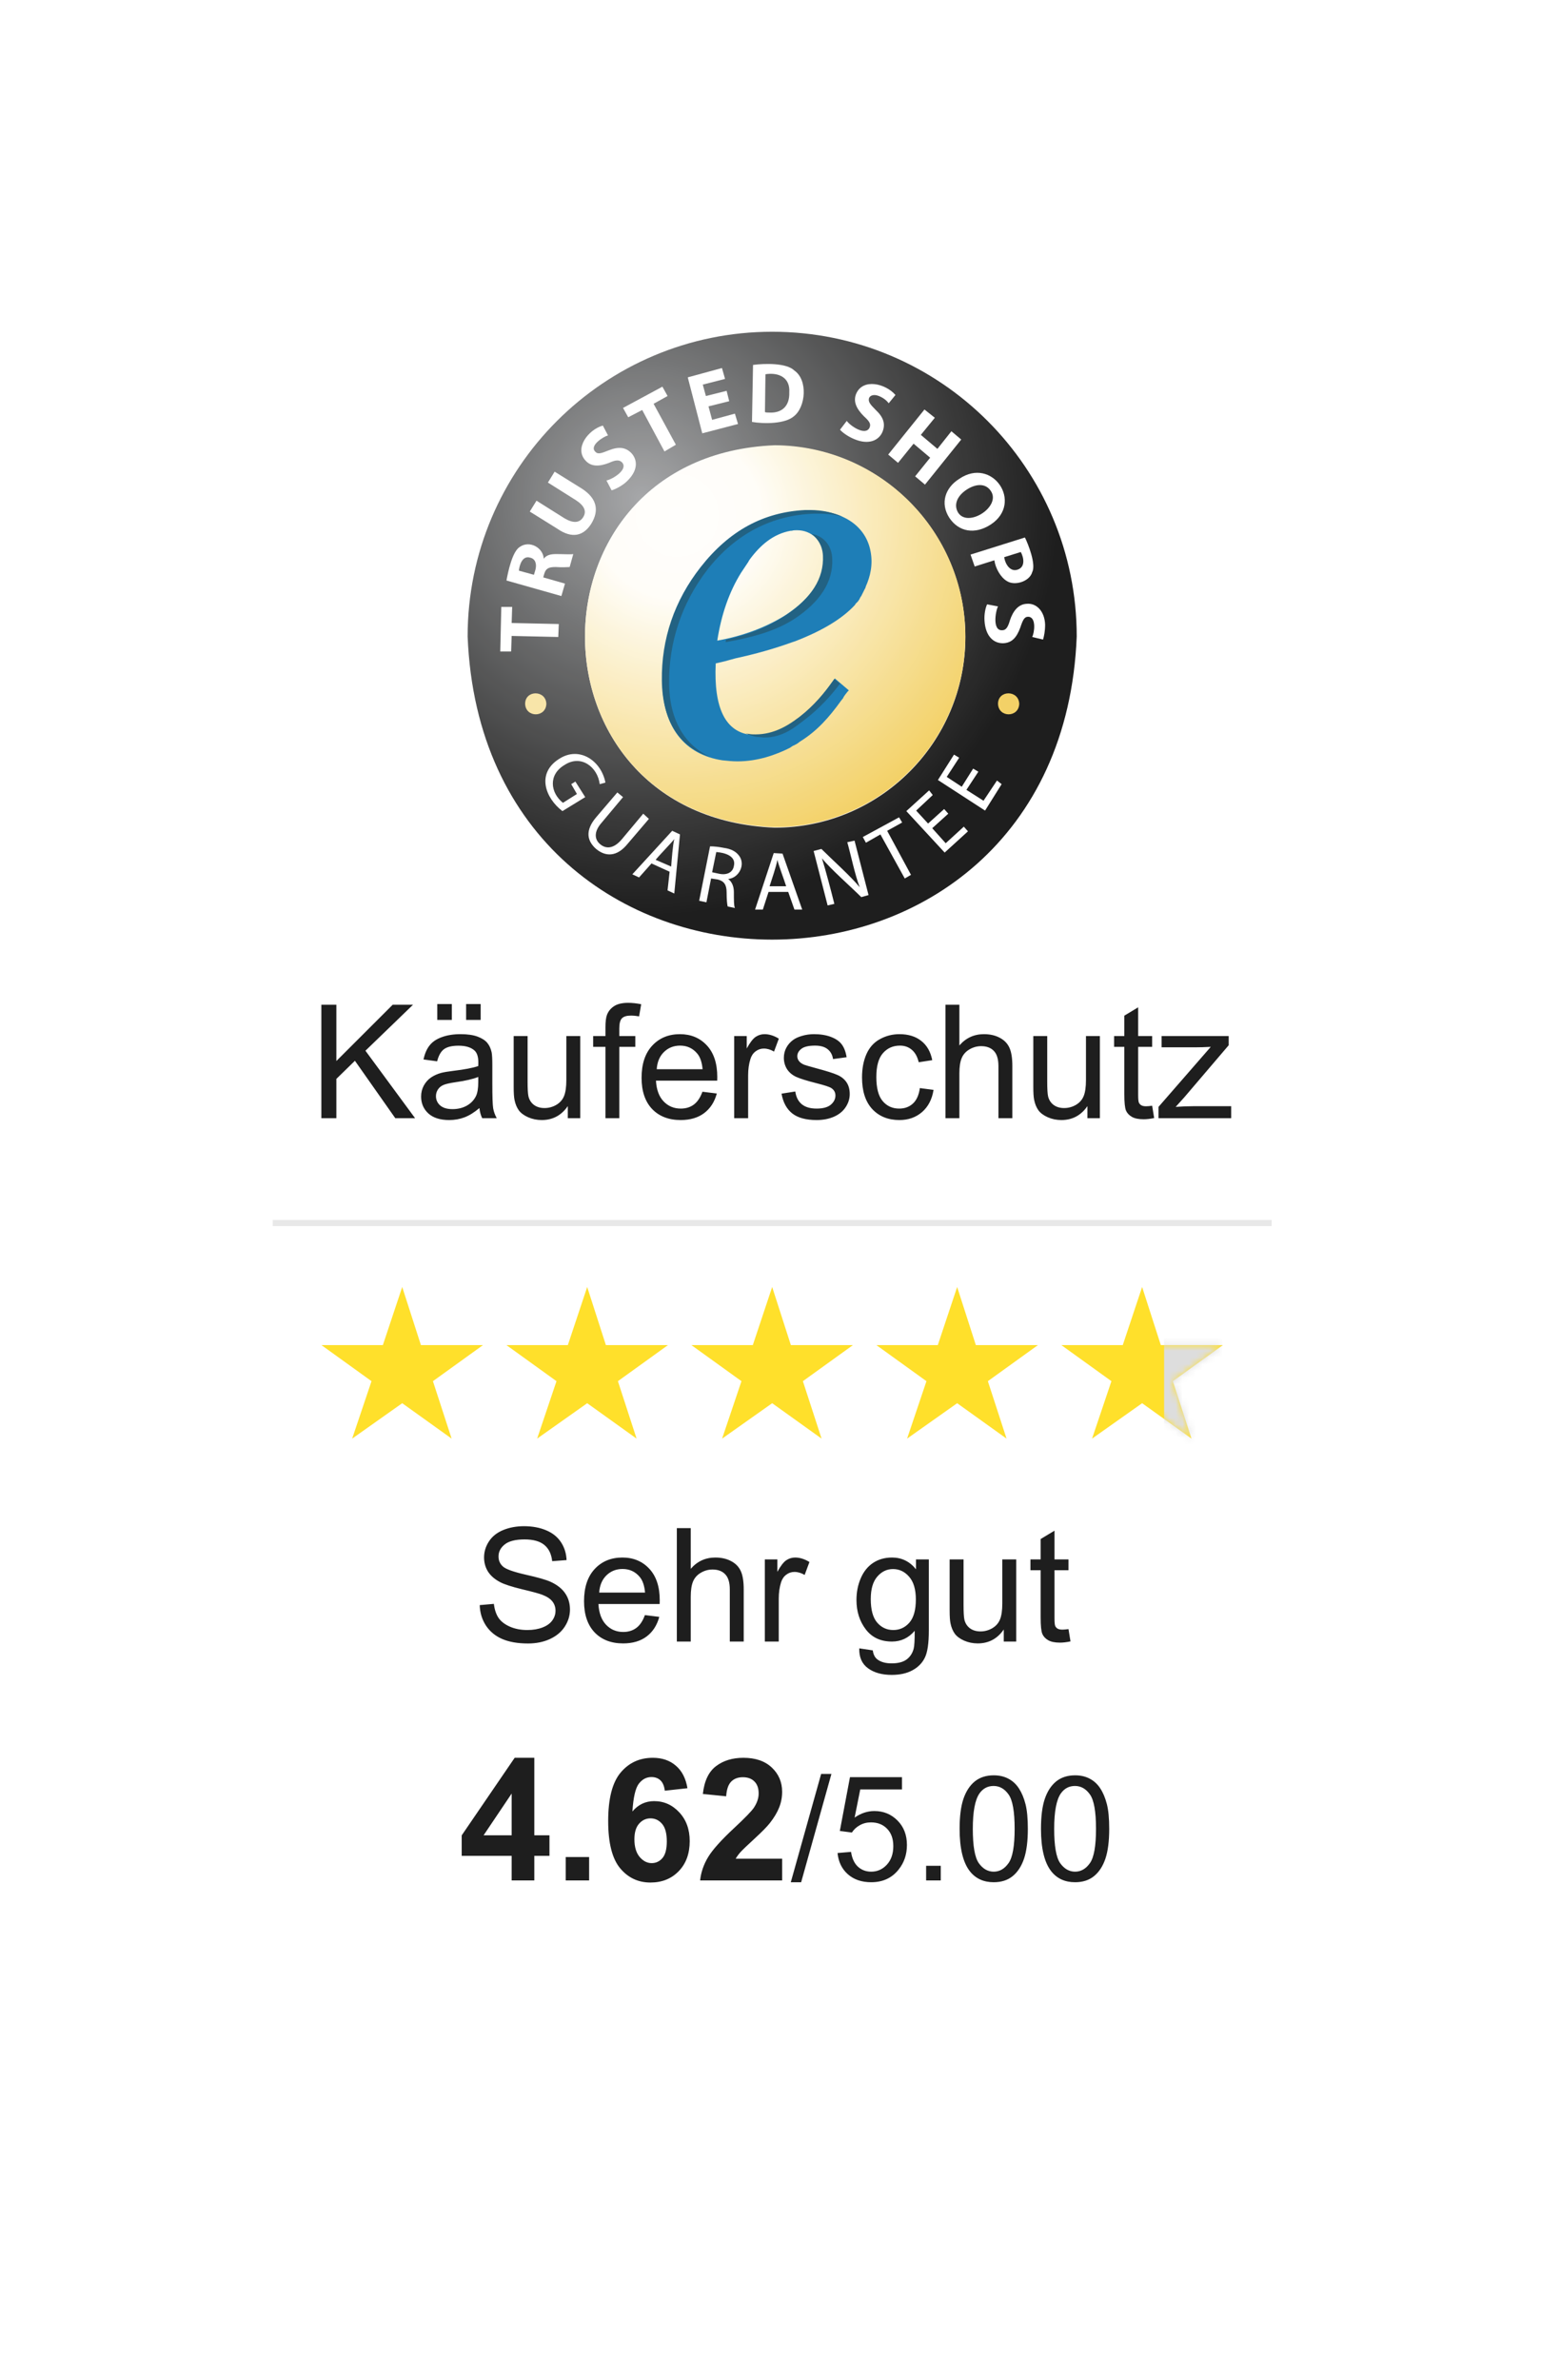 <svg width="230" height="355" viewBox="0 0 230 355" fill="none" xmlns="http://www.w3.org/2000/svg">
<g opacity="0.88" filter="url(#filter0_d_312_4643)">
<rect x="27.977" y="27.67" width="174.546" height="300" rx="13.636" fill="white" shape-rendering="crispEdges"/>
<path fill-rule="evenodd" clip-rule="evenodd" d="M115.25 49.488C140.374 49.488 160.705 69.819 160.705 94.943C158.309 155.239 72.192 155.239 69.796 94.943C69.796 69.819 90.204 49.488 115.25 49.488ZM115.637 66.495C77.913 67.964 77.835 121.922 115.637 123.468C131.33 123.468 144.085 110.713 144.085 95.02C144.085 79.327 131.33 66.495 115.637 66.495Z" fill="url(#paint0_radial_312_4643)"/>
<path fill-rule="evenodd" clip-rule="evenodd" d="M144.083 94.943C144.083 110.635 131.328 123.39 115.636 123.39C77.834 121.922 77.911 67.964 115.636 66.418C131.328 66.495 144.083 79.25 144.083 94.943Z" fill="url(#paint1_radial_312_4643)"/>
<path fill-rule="evenodd" clip-rule="evenodd" d="M145.476 84.507L148.413 83.579C148.568 84.739 149.341 86.13 150.269 86.671C151.428 87.444 153.67 86.748 154.057 85.357C154.675 84.197 153.438 81.105 152.974 80.178L144.857 82.729L145.476 84.507ZM152.356 82.342C152.82 83.192 153.052 84.584 151.892 84.97C150.81 85.357 150.037 84.197 149.882 83.115L152.356 82.342Z" fill="white"/>
<path fill-rule="evenodd" clip-rule="evenodd" d="M141.688 77.24C143.079 79.327 145.475 79.791 147.872 78.245C152.819 74.998 148.104 68.041 143.156 71.442C141.069 72.757 140.296 75.076 141.688 77.24ZM144.239 73.066C145.63 72.138 147.099 72.061 147.872 73.22C149.495 75.539 144.47 78.786 143.002 76.467C142.306 75.308 142.847 73.993 144.239 73.066Z" fill="white"/>
<path fill-rule="evenodd" clip-rule="evenodd" d="M134.036 69.046L136.355 66.186L138.829 68.273L136.587 71.056L138.056 72.293L143.467 65.567L141.998 64.33L139.911 66.959L137.438 64.871L139.525 62.32L137.979 61.084L132.567 67.809L134.036 69.046Z" fill="white"/>
<path fill-rule="evenodd" clip-rule="evenodd" d="M127.466 65.49C129.631 66.418 131.177 65.722 131.718 64.408C132.182 63.248 131.872 62.243 130.713 61.161C129.863 60.31 129.553 59.924 129.708 59.383C129.863 58.996 130.404 58.764 131.177 59.074C131.95 59.383 132.414 59.847 132.645 60.156L133.65 58.919C132.182 57.218 128.78 56.368 127.775 58.764C127.311 59.924 127.853 61.006 128.935 62.089C129.785 62.861 130.017 63.248 129.785 63.789C129.167 65.103 126.848 63.48 126.384 62.784L125.379 64.098C125.688 64.485 126.538 65.103 127.466 65.49Z" fill="white"/>
<path fill-rule="evenodd" clip-rule="evenodd" d="M118.576 55.286C117.417 54.126 114.17 54.203 112.392 54.435L112.237 62.939C114.015 63.248 117.185 63.248 118.499 62.089C120.277 60.697 120.586 56.677 118.576 55.286ZM114.866 61.547C114.634 61.547 114.325 61.547 114.17 61.47L114.247 55.827C116.18 55.518 117.958 56.291 117.803 58.532C117.88 60.62 116.644 61.625 114.866 61.547Z" fill="white"/>
<path fill-rule="evenodd" clip-rule="evenodd" d="M110.15 63.248L109.686 61.702L106.285 62.63L105.744 60.62L108.836 59.847L108.449 58.301L105.357 59.074L104.893 57.373L108.217 56.523L107.753 54.899L102.651 56.291L104.816 64.64L110.15 63.248Z" fill="white"/>
<path fill-rule="evenodd" clip-rule="evenodd" d="M95.85 61.161L99.174 67.345L100.875 66.34L97.551 60.233L99.638 59.074L98.865 57.682L92.99 60.852L93.763 62.243L95.85 61.161Z" fill="white"/>
<path fill-rule="evenodd" clip-rule="evenodd" d="M90.902 69.046C91.907 68.582 92.448 68.582 92.834 68.969C93.839 70.051 91.366 71.52 90.515 71.674L91.288 73.143C91.829 72.988 92.757 72.525 93.453 71.906C95.231 70.283 95.231 68.659 94.226 67.577C93.376 66.727 92.371 66.572 90.825 67.191C89.665 67.654 89.201 67.809 88.815 67.345C87.964 66.418 90.129 65.103 90.747 64.949L89.974 63.48C87.81 64.099 85.645 66.882 87.423 68.737C88.273 69.664 89.51 69.587 90.902 69.046Z" fill="white"/>
<path fill-rule="evenodd" clip-rule="evenodd" d="M88.272 78.091C89.432 76.158 89.123 74.38 86.881 72.911L82.784 70.36L81.779 71.984L85.953 74.612C87.267 75.462 87.577 76.312 87.035 77.163C86.494 78.013 85.567 78.091 84.253 77.317L80.078 74.689L79.073 76.312L83.17 78.864C85.412 80.41 87.113 79.946 88.272 78.091Z" fill="white"/>
<path fill-rule="evenodd" clip-rule="evenodd" d="M84.327 87.058L81.08 86.13L81.235 85.589C81.467 84.816 81.853 84.584 82.936 84.584C84.018 84.661 84.714 84.584 85.023 84.584L85.564 82.651C85.177 82.729 84.018 82.651 83.013 82.651C82.163 82.651 81.544 82.806 81.158 83.347C81.08 81.724 79.07 80.564 77.602 81.569C76.442 82.265 75.824 85.357 75.592 86.594L83.786 88.913L84.327 87.058ZM79.921 84.971L79.689 85.743L77.447 85.125C77.524 84.275 77.988 82.806 79.148 83.192C79.844 83.347 80.153 84.043 79.921 84.971Z" fill="white"/>
<path fill-rule="evenodd" clip-rule="evenodd" d="M83.4 93.087L76.366 92.933L76.443 90.536H74.82L74.665 97.184H76.288L76.366 94.865L83.323 95.02L83.4 93.087Z" fill="white"/>
<path fill-rule="evenodd" clip-rule="evenodd" d="M85.259 116.974L86.109 118.443L84.022 119.757C82.166 118.288 81.78 115.583 84.254 114.114C86.727 112.49 89.201 114.423 89.51 116.974L90.361 116.742C89.742 113.495 86.495 111.254 83.481 113.186C80.002 115.351 81.393 119.061 83.944 120.994L87.346 118.907L85.877 116.588L85.259 116.974Z" fill="white"/>
<path fill-rule="evenodd" clip-rule="evenodd" d="M96.004 121.38L92.834 125.168C91.675 126.56 90.515 126.714 89.588 125.941C88.737 125.246 88.583 124.086 89.82 122.695L92.989 118.907L92.139 118.211L88.969 121.922C87.269 123.931 87.655 125.478 88.969 126.637C90.361 127.797 92.061 127.874 93.685 125.864L96.854 122.154L96.004 121.38Z" fill="white"/>
<path fill-rule="evenodd" clip-rule="evenodd" d="M94.377 130.425L95.382 130.889L97.237 128.802L99.943 130.038L99.634 132.821L100.639 133.285L101.489 124.473L100.329 123.931L94.377 130.425ZM100.639 125.168C100.407 126.096 100.252 128.26 100.175 129.265L97.856 128.26C98.551 127.41 100.02 125.941 100.639 125.168Z" fill="white"/>
<path fill-rule="evenodd" clip-rule="evenodd" d="M108.064 126.482C107.291 126.328 106.595 126.251 105.977 126.251L104.354 134.367L105.436 134.599L106.131 131.043L107.136 131.198C108.064 131.43 108.451 131.971 108.451 133.131C108.451 134.213 108.528 134.909 108.605 135.218L109.687 135.45C109.533 135.14 109.533 134.29 109.533 133.053C109.533 132.203 109.224 131.507 108.683 131.121C110.306 130.966 111.311 128.956 110.306 127.642C109.842 127.024 109.146 126.637 108.064 126.482ZM109.533 129.188C109.378 130.116 108.528 130.58 107.368 130.348L106.286 130.116L106.905 127.101C108.064 127.178 109.919 127.642 109.533 129.188Z" fill="white"/>
<path fill-rule="evenodd" clip-rule="evenodd" d="M115.481 127.256L112.698 135.682H113.858L114.708 133.053H117.646L118.573 135.682H119.733L116.795 127.333L115.481 127.256ZM114.863 132.203C115.172 131.198 115.868 129.265 116.022 128.261C116.254 129.188 117.027 131.198 117.336 132.203H114.863Z" fill="white"/>
<path fill-rule="evenodd" clip-rule="evenodd" d="M126.462 125.632C127.003 127.565 127.622 130.58 128.318 132.358C127.158 130.889 123.989 128.029 122.597 126.637L121.438 126.946L123.525 135.063L124.53 134.831C124.066 132.976 123.215 129.729 122.674 128.029C123.911 129.575 127.081 132.358 128.549 133.826L129.632 133.517L127.544 125.4L126.462 125.632Z" fill="white"/>
<path fill-rule="evenodd" clip-rule="evenodd" d="M134.652 122.695L134.189 121.922L128.777 124.859L129.241 125.71L131.406 124.473L135.039 131.044L135.967 130.502L132.411 123.932L134.652 122.695Z" fill="white"/>
<path fill-rule="evenodd" clip-rule="evenodd" d="M141.149 125.787L139.139 123.545L141.535 121.38L140.917 120.685L138.52 122.849L136.742 120.917L139.216 118.597L138.675 117.902L135.273 120.994L140.994 127.178L144.473 124.009L143.854 123.313L141.149 125.787Z" fill="white"/>
<path fill-rule="evenodd" clip-rule="evenodd" d="M146.792 119.448L144.241 117.825L146.019 115.119L145.246 114.655L143.545 117.361L141.303 115.892L143.159 113.032L142.386 112.568L139.989 116.356L147.024 120.917L149.498 116.974L148.802 116.433L146.792 119.448Z" fill="white"/>
<path fill-rule="evenodd" clip-rule="evenodd" d="M155.988 93.165C155.911 91.155 154.674 89.918 153.205 90.073C151.969 90.15 151.196 91.155 150.732 92.546C150.423 93.628 150.113 94.015 149.572 94.015C148.103 94.092 148.567 91.232 148.954 90.459L147.33 90.15C147.098 90.614 146.867 91.618 146.944 92.624C147.098 94.943 148.335 96.025 149.804 95.948C151.041 95.87 151.737 95.097 152.278 93.628C152.664 92.469 152.896 92.005 153.437 92.005C154.752 92.005 154.365 94.479 154.056 95.02L155.679 95.406C155.834 94.865 155.988 94.17 155.988 93.165Z" fill="white"/>
<path fill-rule="evenodd" clip-rule="evenodd" d="M81.547 104.992C81.47 107.079 78.455 107.079 78.378 104.992C78.378 102.905 81.47 102.905 81.547 104.992Z" fill="#F7E19E"/>
<path fill-rule="evenodd" clip-rule="evenodd" d="M152.126 104.992C152.048 107.079 149.033 107.079 148.956 104.992C148.956 102.905 152.048 102.905 152.126 104.992Z" fill="#F1CB53"/>
<path fill-rule="evenodd" clip-rule="evenodd" d="M120.969 76.158C125.84 76.158 129.241 78.477 129.937 82.265C130.323 84.275 129.859 86.053 129.241 87.444L129.164 87.676C129.164 87.753 129.086 87.831 129.086 87.831L129.009 87.985C128.932 88.14 128.854 88.294 128.777 88.449L128.7 88.604L128.623 88.758L128.545 88.913C128.545 88.913 128.545 88.99 128.468 88.99L128.391 89.145L128.313 89.299L128.236 89.454C128.236 89.454 128.236 89.531 128.159 89.531L128.081 89.686L127.927 89.841C127.927 89.841 127.927 89.841 127.85 89.918L127.695 90.073L127.618 90.227C125.762 92.237 122.902 94.015 118.728 95.638L118.264 95.793C115.481 96.798 112.698 97.571 109.838 98.189L108.987 98.421L108.137 98.653L106.823 98.962C106.514 105.688 108.292 109.167 112.08 109.63C112.389 109.63 112.775 109.708 113.085 109.708C115.249 109.708 117.027 108.857 118.496 107.852L118.728 107.698V107.389L118.96 107.234L119.191 107.079L119.501 106.847C121.433 105.379 122.902 103.601 124.139 101.823L124.603 101.204L126.69 102.982L126.535 103.137L126.226 103.523C126.072 103.755 125.917 103.91 125.84 104.142L125.53 104.528C123.752 107.002 121.974 109.012 119.501 110.558L119.269 110.713L119.191 110.79L118.96 110.944C118.805 111.022 118.573 111.176 118.341 111.254L118.109 111.408L117.877 111.563C115.867 112.568 113.162 113.573 110.07 113.573C109.297 113.573 108.601 113.496 107.828 113.418C102.185 112.568 98.938 108.471 98.861 101.823V101.591C98.783 95.484 100.716 89.841 104.504 84.893L104.658 84.661C108.91 79.25 114.012 76.39 120.274 76.158C120.583 76.158 120.738 76.158 120.969 76.158ZM118.96 79.095C118.728 79.095 118.418 79.095 118.187 79.173H118.032C115.404 79.636 113.471 81.337 111.925 83.424L111.77 83.656C111.77 83.734 111.693 83.734 111.693 83.811L111.538 84.043L111.384 84.275L111.229 84.507L111.075 84.739L110.92 84.971L110.765 85.202L110.611 85.434C108.833 88.294 107.673 91.619 107.055 95.561C110.997 94.865 114.553 93.474 117.336 91.696C121.201 89.145 123.134 86.13 122.979 82.729C122.67 80.641 121.124 79.095 118.96 79.095Z" fill="#006DAD"/>
<path fill-rule="evenodd" clip-rule="evenodd" d="M99.867 102.055C99.789 95.87 101.722 89.995 105.587 84.971C109.839 79.559 115.25 76.854 121.512 76.622C121.744 76.622 121.976 76.622 122.207 76.622C123.522 76.622 124.681 76.776 125.763 77.085C124.372 76.467 122.749 76.081 120.893 76.081C120.661 76.081 120.429 76.081 120.198 76.081C113.936 76.39 108.834 79.173 104.582 84.584C100.64 89.609 98.707 95.329 98.784 101.513C98.862 107.543 101.413 111.486 105.974 112.877C102.263 111.254 99.944 107.466 99.867 102.055Z" fill="#044D73"/>
<path fill-rule="evenodd" clip-rule="evenodd" d="M114.089 110.017C116.872 110.017 118.65 108.471 120.273 107.234C122.283 105.688 124.061 103.755 125.375 101.977L124.525 101.282L124.37 101.513C123.056 103.369 121.433 105.301 119.346 106.925C117.722 108.162 115.558 109.553 112.775 109.553C112.466 109.553 112.079 109.553 111.77 109.476C111.538 109.476 111.306 109.398 111.151 109.321C111.77 109.63 112.388 109.862 113.084 109.94C113.47 109.94 113.78 110.017 114.089 110.017Z" fill="#044D73"/>
<path fill-rule="evenodd" clip-rule="evenodd" d="M122.827 82.883C122.982 86.285 121.126 89.222 117.184 91.85C114.71 93.474 111.695 94.711 108.371 95.406C108.294 95.716 108.371 95.561 108.294 95.793C112.236 95.097 115.715 94.17 118.575 92.314C122.441 89.763 124.373 86.748 124.218 83.347C124.141 81.337 122.904 79.946 121.126 79.636C122.054 80.332 122.75 81.415 122.827 82.883Z" fill="#044D73"/>
<path d="M47.965 166.802V149.882H50.204V158.273L58.606 149.882H61.641L54.543 156.738L61.953 166.802H58.998L52.974 158.238L50.204 160.939V166.802H47.965ZM71.555 165.29C70.786 165.944 70.043 166.405 69.328 166.675C68.62 166.944 67.858 167.079 67.042 167.079C65.696 167.079 64.661 166.752 63.938 166.098C63.215 165.436 62.853 164.593 62.853 163.57C62.853 162.97 62.988 162.424 63.257 161.931C63.534 161.431 63.892 161.031 64.33 160.731C64.776 160.431 65.277 160.204 65.831 160.05C66.238 159.942 66.854 159.838 67.677 159.738C69.355 159.538 70.589 159.3 71.382 159.023C71.39 158.738 71.394 158.557 71.394 158.48C71.394 157.634 71.197 157.038 70.805 156.692C70.274 156.222 69.485 155.988 68.439 155.988C67.462 155.988 66.739 156.161 66.269 156.507C65.808 156.845 65.465 157.449 65.242 158.319L63.211 158.042C63.395 157.172 63.699 156.472 64.123 155.941C64.546 155.403 65.157 154.991 65.958 154.706C66.758 154.414 67.685 154.268 68.739 154.268C69.785 154.268 70.636 154.391 71.29 154.637C71.944 154.883 72.424 155.195 72.732 155.572C73.04 155.941 73.255 156.411 73.379 156.98C73.448 157.334 73.482 157.973 73.482 158.896V161.666C73.482 163.597 73.525 164.82 73.609 165.336C73.702 165.844 73.879 166.332 74.14 166.802H71.971C71.755 166.371 71.617 165.867 71.555 165.29ZM71.382 160.65C70.628 160.958 69.497 161.22 67.989 161.435C67.135 161.558 66.531 161.697 66.177 161.85C65.823 162.004 65.55 162.231 65.357 162.531C65.165 162.824 65.069 163.151 65.069 163.512C65.069 164.066 65.277 164.528 65.692 164.897C66.115 165.267 66.731 165.451 67.539 165.451C68.339 165.451 69.051 165.278 69.674 164.932C70.297 164.578 70.755 164.097 71.047 163.489C71.27 163.02 71.382 162.327 71.382 161.412V160.65ZM65.265 152.144V149.778H67.435V152.144H65.265ZM69.57 152.144V149.778H71.74V152.144H69.57ZM84.747 166.802V165.001C83.793 166.386 82.496 167.079 80.857 167.079C80.134 167.079 79.457 166.94 78.826 166.663C78.203 166.386 77.737 166.04 77.43 165.624C77.129 165.201 76.918 164.686 76.795 164.078C76.71 163.67 76.668 163.024 76.668 162.139V154.545H78.745V161.343C78.745 162.427 78.787 163.158 78.872 163.535C79.003 164.082 79.28 164.513 79.703 164.828C80.126 165.136 80.65 165.29 81.273 165.29C81.896 165.29 82.481 165.132 83.027 164.817C83.573 164.493 83.958 164.059 84.181 163.512C84.412 162.958 84.527 162.158 84.527 161.112V154.545H86.605V166.802H84.747ZM90.367 166.802V156.161H88.532V154.545H90.367V153.241C90.367 152.417 90.44 151.806 90.587 151.406C90.787 150.867 91.137 150.432 91.637 150.101C92.144 149.763 92.852 149.594 93.76 149.594C94.345 149.594 94.991 149.663 95.699 149.801L95.388 151.613C94.957 151.536 94.549 151.498 94.164 151.498C93.533 151.498 93.087 151.633 92.826 151.902C92.564 152.171 92.433 152.675 92.433 153.414V154.545H94.822V156.161H92.433V166.802H90.367ZM104.84 162.855L106.987 163.12C106.648 164.374 106.021 165.347 105.105 166.04C104.19 166.732 103.02 167.079 101.597 167.079C99.804 167.079 98.381 166.528 97.326 165.428C96.28 164.32 95.757 162.77 95.757 160.777C95.757 158.715 96.288 157.115 97.35 155.976C98.411 154.837 99.789 154.268 101.481 154.268C103.12 154.268 104.459 154.826 105.498 155.941C106.536 157.057 107.056 158.627 107.056 160.65C107.056 160.773 107.052 160.958 107.044 161.204H97.904C97.981 162.551 98.361 163.582 99.046 164.297C99.731 165.013 100.585 165.37 101.608 165.37C102.37 165.37 103.02 165.17 103.559 164.77C104.097 164.37 104.524 163.732 104.84 162.855ZM98.019 159.496H104.863C104.771 158.465 104.509 157.692 104.078 157.176C103.416 156.376 102.559 155.976 101.504 155.976C100.55 155.976 99.746 156.295 99.092 156.934C98.446 157.572 98.088 158.427 98.019 159.496ZM109.583 166.802V154.545H111.453V156.403C111.93 155.534 112.369 154.96 112.769 154.683C113.176 154.406 113.623 154.268 114.107 154.268C114.808 154.268 115.519 154.491 116.243 154.937L115.527 156.865C115.019 156.565 114.511 156.415 114.004 156.415C113.55 156.415 113.142 156.553 112.78 156.83C112.419 157.099 112.161 157.476 112.007 157.961C111.776 158.7 111.661 159.508 111.661 160.385V166.802H109.583ZM116.646 163.143L118.701 162.82C118.816 163.643 119.136 164.274 119.659 164.713C120.19 165.151 120.928 165.37 121.875 165.37C122.829 165.37 123.537 165.178 123.998 164.793C124.46 164.401 124.691 163.943 124.691 163.42C124.691 162.951 124.487 162.581 124.079 162.312C123.794 162.127 123.086 161.893 121.955 161.608C120.432 161.223 119.374 160.893 118.782 160.616C118.197 160.331 117.751 159.942 117.443 159.45C117.143 158.95 116.993 158.4 116.993 157.799C116.993 157.253 117.116 156.749 117.362 156.288C117.616 155.818 117.958 155.43 118.389 155.122C118.712 154.883 119.151 154.683 119.705 154.522C120.267 154.353 120.867 154.268 121.505 154.268C122.467 154.268 123.31 154.406 124.033 154.683C124.764 154.96 125.302 155.337 125.649 155.814C125.995 156.284 126.233 156.915 126.364 157.707L124.333 157.984C124.241 157.353 123.971 156.861 123.525 156.507C123.086 156.153 122.463 155.976 121.655 155.976C120.701 155.976 120.02 156.134 119.613 156.449C119.205 156.765 119.001 157.134 119.001 157.557C119.001 157.826 119.086 158.069 119.255 158.284C119.424 158.507 119.69 158.692 120.051 158.838C120.259 158.915 120.871 159.092 121.886 159.369C123.356 159.761 124.379 160.085 124.956 160.339C125.541 160.585 125.999 160.946 126.33 161.423C126.66 161.9 126.826 162.493 126.826 163.201C126.826 163.893 126.622 164.547 126.214 165.163C125.814 165.771 125.233 166.244 124.471 166.582C123.71 166.913 122.848 167.079 121.886 167.079C120.293 167.079 119.078 166.748 118.239 166.086C117.408 165.424 116.877 164.443 116.646 163.143ZM137.294 162.312L139.336 162.578C139.113 163.986 138.54 165.09 137.617 165.89C136.701 166.682 135.574 167.079 134.235 167.079C132.558 167.079 131.208 166.532 130.184 165.44C129.169 164.339 128.661 162.766 128.661 160.719C128.661 159.396 128.88 158.238 129.319 157.245C129.757 156.253 130.423 155.51 131.315 155.018C132.216 154.518 133.193 154.268 134.247 154.268C135.578 154.268 136.667 154.606 137.513 155.283C138.359 155.953 138.902 156.907 139.14 158.146L137.121 158.457C136.928 157.634 136.586 157.015 136.093 156.599C135.609 156.184 135.02 155.976 134.328 155.976C133.281 155.976 132.431 156.353 131.777 157.107C131.123 157.853 130.796 159.038 130.796 160.662C130.796 162.308 131.111 163.505 131.742 164.251C132.373 164.997 133.197 165.37 134.212 165.37C135.028 165.37 135.709 165.12 136.255 164.62C136.801 164.12 137.147 163.351 137.294 162.312ZM141.114 166.802V149.882H143.191V155.953C144.161 154.83 145.384 154.268 146.861 154.268C147.769 154.268 148.558 154.449 149.227 154.81C149.897 155.164 150.374 155.657 150.658 156.288C150.951 156.918 151.097 157.834 151.097 159.034V166.802H149.02V159.034C149.02 157.996 148.793 157.242 148.339 156.772C147.892 156.295 147.258 156.057 146.434 156.057C145.819 156.057 145.238 156.218 144.692 156.541C144.153 156.857 143.768 157.288 143.537 157.834C143.307 158.38 143.191 159.134 143.191 160.096V166.802H141.114ZM162.303 166.802V165.001C161.349 166.386 160.053 167.079 158.414 167.079C157.691 167.079 157.014 166.94 156.383 166.663C155.76 166.386 155.294 166.04 154.986 165.624C154.686 165.201 154.475 164.686 154.352 164.078C154.267 163.67 154.225 163.024 154.225 162.139V154.545H156.302V161.343C156.302 162.427 156.344 163.158 156.429 163.535C156.56 164.082 156.837 164.513 157.26 164.828C157.683 165.136 158.206 165.29 158.83 165.29C159.453 165.29 160.038 165.132 160.584 164.817C161.13 164.493 161.515 164.059 161.738 163.512C161.969 162.958 162.084 162.158 162.084 161.112V154.545H164.162V166.802H162.303ZM171.963 164.943L172.263 166.779C171.679 166.902 171.156 166.963 170.694 166.963C169.94 166.963 169.355 166.844 168.94 166.605C168.524 166.367 168.232 166.055 168.062 165.671C167.893 165.278 167.809 164.459 167.809 163.212V156.161H166.285V154.545H167.809V151.51L169.874 150.263V154.545H171.963V156.161H169.874V163.328C169.874 163.92 169.909 164.301 169.978 164.47C170.055 164.64 170.175 164.774 170.336 164.874C170.505 164.974 170.744 165.024 171.052 165.024C171.282 165.024 171.586 164.997 171.963 164.943ZM172.91 166.802V165.117L180.712 156.161C179.827 156.207 179.046 156.23 178.369 156.23H173.371V154.545H183.389V155.918L176.753 163.697L175.472 165.117C176.403 165.047 177.276 165.013 178.092 165.013H183.759V166.802H172.91Z" fill="black"/>
<line x1="40.705" y1="182.438" x2="189.796" y2="182.438" stroke="#E5E5E5" stroke-width="0.909"/>
<path fill-rule="evenodd" clip-rule="evenodd" d="M170.467 191.983L167.577 200.651H158.411L165.884 206.032L162.994 214.6L170.467 209.319L177.839 214.6L175.05 206.032L182.522 200.651H173.256L170.467 191.983Z" fill="#FFDC0F"/>
<mask id="mask0_312_4643" style="mask-type:alpha" maskUnits="userSpaceOnUse" x="158" y="191" width="25" height="24">
<path fill-rule="evenodd" clip-rule="evenodd" d="M170.467 191.983L167.577 200.651H158.411L165.884 206.032L162.994 214.6L170.467 209.319L177.839 214.6L175.05 206.032L182.522 200.651H173.256L170.467 191.983Z" fill="#D3D3D3"/>
</mask>
<g mask="url(#mask0_312_4643)">
<rect x="173.748" y="196.084" width="8.698" height="20.156" fill="#D9D9D9"/>
</g>
<path fill-rule="evenodd" clip-rule="evenodd" d="M142.859 191.983L139.97 200.651H130.804L138.276 206.032L135.387 214.6L142.859 209.319L150.232 214.6L147.442 206.032L154.915 200.651H145.649L142.859 191.983Z" fill="#FFDC0F"/>
<path fill-rule="evenodd" clip-rule="evenodd" d="M115.25 191.983L112.36 200.651H103.194L110.667 206.032L107.777 214.6L115.25 209.319L122.623 214.6L119.833 206.032L127.305 200.651H118.04L115.25 191.983Z" fill="#FFDC0F"/>
<path fill-rule="evenodd" clip-rule="evenodd" d="M87.641 191.983L84.752 200.651H75.586L83.058 206.032L80.169 214.6L87.641 209.319L95.014 214.6L92.225 206.032L99.697 200.651H90.431L87.641 191.983Z" fill="#FFDC0F"/>
<path fill-rule="evenodd" clip-rule="evenodd" d="M60.033 191.983L57.144 200.651H47.977L55.45 206.032L52.561 214.6L60.033 209.319L67.406 214.6L64.616 206.032L72.088 200.651H62.823L60.033 191.983Z" fill="#FFDC0F"/>
<path d="M71.601 239.437L73.713 239.252C73.813 240.098 74.044 240.795 74.406 241.341C74.775 241.88 75.344 242.318 76.114 242.657C76.883 242.988 77.749 243.153 78.711 243.153C79.565 243.153 80.319 243.026 80.973 242.772C81.627 242.518 82.111 242.172 82.427 241.733C82.75 241.287 82.912 240.802 82.912 240.279C82.912 239.748 82.758 239.287 82.45 238.894C82.142 238.494 81.634 238.16 80.927 237.89C80.472 237.713 79.469 237.44 77.914 237.071C76.36 236.694 75.271 236.34 74.648 236.009C73.84 235.586 73.236 235.063 72.836 234.439C72.444 233.809 72.248 233.105 72.248 232.327C72.248 231.473 72.49 230.677 72.975 229.938C73.459 229.192 74.167 228.627 75.098 228.242C76.029 227.857 77.064 227.665 78.203 227.665C79.457 227.665 80.561 227.869 81.515 228.276C82.477 228.677 83.216 229.269 83.731 230.054C84.246 230.839 84.523 231.727 84.562 232.72L82.415 232.881C82.3 231.812 81.907 231.004 81.238 230.458C80.576 229.911 79.595 229.638 78.295 229.638C76.941 229.638 75.952 229.888 75.329 230.388C74.713 230.881 74.406 231.477 74.406 232.177C74.406 232.785 74.625 233.285 75.064 233.678C75.494 234.07 76.618 234.474 78.434 234.89C80.257 235.297 81.507 235.655 82.184 235.963C83.169 236.417 83.896 236.994 84.366 237.694C84.835 238.387 85.07 239.187 85.07 240.095C85.07 240.995 84.812 241.845 84.296 242.645C83.781 243.438 83.038 244.057 82.069 244.503C81.107 244.942 80.022 245.161 78.814 245.161C77.283 245.161 75.998 244.938 74.96 244.492C73.929 244.046 73.117 243.376 72.525 242.484C71.94 241.583 71.632 240.568 71.601 239.437ZM96.253 240.926L98.4 241.191C98.061 242.445 97.434 243.418 96.519 244.111C95.603 244.803 94.433 245.15 93.01 245.15C91.217 245.15 89.794 244.6 88.74 243.499C87.694 242.391 87.17 240.841 87.17 238.848C87.17 236.786 87.701 235.186 88.763 234.047C89.825 232.908 91.202 232.339 92.895 232.339C94.534 232.339 95.872 232.897 96.911 234.012C97.95 235.128 98.469 236.698 98.469 238.721C98.469 238.844 98.465 239.029 98.458 239.275H89.317C89.394 240.622 89.775 241.653 90.46 242.368C91.144 243.084 91.998 243.442 93.022 243.442C93.783 243.442 94.433 243.242 94.972 242.841C95.511 242.441 95.938 241.803 96.253 240.926ZM89.432 237.567H96.276C96.184 236.536 95.922 235.763 95.492 235.247C94.83 234.447 93.972 234.047 92.918 234.047C91.964 234.047 91.16 234.366 90.506 235.005C89.859 235.644 89.502 236.498 89.432 237.567ZM101.02 244.873V227.953H103.097V234.024C104.067 232.901 105.29 232.339 106.767 232.339C107.675 232.339 108.464 232.52 109.133 232.881C109.803 233.235 110.28 233.728 110.564 234.359C110.857 234.99 111.003 235.905 111.003 237.105V244.873H108.925V237.105C108.925 236.067 108.698 235.313 108.244 234.843C107.798 234.366 107.163 234.128 106.34 234.128C105.725 234.128 105.144 234.289 104.597 234.613C104.059 234.928 103.674 235.359 103.443 235.905C103.213 236.451 103.097 237.205 103.097 238.167V244.873H101.02ZM114.154 244.873V232.616H116.023V234.474C116.5 233.605 116.939 233.031 117.339 232.754C117.747 232.477 118.193 232.339 118.678 232.339C119.378 232.339 120.09 232.562 120.813 233.008L120.097 234.936C119.589 234.636 119.082 234.486 118.574 234.486C118.12 234.486 117.712 234.624 117.35 234.901C116.989 235.17 116.731 235.547 116.577 236.032C116.346 236.771 116.231 237.579 116.231 238.456V244.873H114.154ZM128.245 245.888L130.265 246.188C130.35 246.812 130.584 247.266 130.969 247.55C131.485 247.935 132.189 248.127 133.081 248.127C134.043 248.127 134.785 247.935 135.309 247.55C135.832 247.166 136.186 246.627 136.37 245.934C136.478 245.511 136.528 244.623 136.52 243.268C135.613 244.338 134.481 244.873 133.127 244.873C131.442 244.873 130.138 244.265 129.215 243.049C128.292 241.833 127.83 240.375 127.83 238.675C127.83 237.506 128.041 236.428 128.465 235.444C128.888 234.451 129.5 233.685 130.3 233.147C131.108 232.608 132.054 232.339 133.139 232.339C134.585 232.339 135.778 232.924 136.717 234.093V232.616H138.632V243.211C138.632 245.119 138.436 246.469 138.044 247.262C137.659 248.062 137.044 248.693 136.197 249.154C135.359 249.616 134.324 249.847 133.093 249.847C131.631 249.847 130.45 249.516 129.55 248.854C128.649 248.2 128.215 247.212 128.245 245.888ZM129.965 238.525C129.965 240.133 130.284 241.306 130.923 242.045C131.562 242.784 132.362 243.153 133.324 243.153C134.278 243.153 135.078 242.788 135.724 242.057C136.37 241.318 136.694 240.164 136.694 238.594C136.694 237.094 136.359 235.963 135.689 235.201C135.028 234.439 134.228 234.059 133.289 234.059C132.366 234.059 131.581 234.436 130.934 235.19C130.288 235.936 129.965 237.048 129.965 238.525ZM149.816 244.873V243.072C148.862 244.457 147.565 245.15 145.926 245.15C145.203 245.15 144.526 245.011 143.895 244.734C143.272 244.457 142.807 244.111 142.499 243.695C142.199 243.272 141.987 242.757 141.864 242.149C141.779 241.741 141.737 241.095 141.737 240.21V232.616H143.814V239.414C143.814 240.499 143.857 241.23 143.941 241.607C144.072 242.153 144.349 242.584 144.772 242.899C145.196 243.207 145.719 243.361 146.342 243.361C146.965 243.361 147.55 243.203 148.096 242.888C148.643 242.564 149.027 242.13 149.25 241.583C149.481 241.029 149.597 240.229 149.597 239.183V232.616H151.674V244.873H149.816ZM159.476 243.015L159.776 244.85C159.191 244.973 158.668 245.034 158.206 245.034C157.452 245.034 156.868 244.915 156.452 244.676C156.037 244.438 155.744 244.126 155.575 243.742C155.406 243.349 155.321 242.53 155.321 241.283V234.232H153.798V232.616H155.321V229.581L157.387 228.334V232.616H159.476V234.232H157.387V241.399C157.387 241.991 157.422 242.372 157.491 242.541C157.568 242.711 157.687 242.845 157.849 242.945C158.018 243.045 158.256 243.095 158.564 243.095C158.795 243.095 159.099 243.068 159.476 243.015Z" fill="black"/>
<path d="M76.368 280.509V276.843H68.91V273.785L76.815 262.214H79.748V273.773H82.01V276.843H79.748V280.509H76.368ZM76.368 273.773V267.546L72.179 273.773H76.368ZM84.434 280.509V277.017H87.927V280.509H84.434ZM102.605 266.75L99.224 267.123C99.142 266.427 98.926 265.913 98.578 265.582C98.23 265.25 97.778 265.085 97.223 265.085C96.486 265.085 95.86 265.416 95.347 266.079C94.841 266.742 94.522 268.122 94.39 270.218C95.26 269.19 96.341 268.677 97.633 268.677C99.092 268.677 100.339 269.232 101.375 270.342C102.419 271.452 102.941 272.886 102.941 274.643C102.941 276.507 102.394 278.003 101.3 279.129C100.206 280.256 98.802 280.82 97.087 280.82C95.247 280.82 93.735 280.107 92.55 278.682C91.365 277.249 90.773 274.904 90.773 271.647C90.773 268.308 91.39 265.901 92.625 264.426C93.859 262.951 95.463 262.214 97.435 262.214C98.818 262.214 99.962 262.603 100.865 263.382C101.777 264.153 102.357 265.275 102.605 266.75ZM94.688 274.369C94.688 275.504 94.949 276.383 95.471 277.004C95.993 277.617 96.59 277.924 97.261 277.924C97.907 277.924 98.446 277.671 98.876 277.166C99.307 276.66 99.523 275.832 99.523 274.68C99.523 273.495 99.291 272.629 98.827 272.082C98.363 271.527 97.783 271.249 97.087 271.249C96.415 271.249 95.848 271.515 95.384 272.045C94.92 272.567 94.688 273.342 94.688 274.369ZM116.737 277.265V280.509H104.494C104.627 279.283 105.025 278.123 105.688 277.029C106.35 275.927 107.66 274.469 109.615 272.654C111.189 271.187 112.155 270.193 112.511 269.671C112.992 268.95 113.232 268.238 113.232 267.533C113.232 266.754 113.021 266.158 112.598 265.743C112.184 265.321 111.608 265.11 110.87 265.11C110.141 265.11 109.561 265.329 109.13 265.768C108.699 266.207 108.451 266.937 108.385 267.956L104.904 267.608C105.112 265.685 105.762 264.306 106.856 263.469C107.95 262.632 109.317 262.214 110.957 262.214C112.755 262.214 114.168 262.698 115.196 263.668C116.223 264.637 116.737 265.843 116.737 267.285C116.737 268.105 116.588 268.888 116.289 269.634C115.999 270.371 115.535 271.146 114.897 271.958C114.475 272.497 113.712 273.271 112.61 274.282C111.508 275.293 110.808 275.964 110.51 276.296C110.22 276.627 109.984 276.95 109.801 277.265H116.737ZM118.029 280.775L122.557 264.625H124.091L119.574 280.775H118.029ZM125.007 276.418L127.021 276.248C127.17 277.228 127.515 277.966 128.054 278.464C128.601 278.954 129.258 279.199 130.025 279.199C130.949 279.199 131.73 278.851 132.369 278.155C133.008 277.459 133.328 276.535 133.328 275.385C133.328 274.291 133.019 273.428 132.401 272.796C131.79 272.164 130.988 271.848 129.993 271.848C129.375 271.848 128.818 271.99 128.321 272.274C127.824 272.551 127.433 272.913 127.149 273.361L125.348 273.126L126.861 265.104H134.627V266.937H128.395L127.554 271.134C128.491 270.481 129.475 270.154 130.505 270.154C131.868 270.154 133.019 270.626 133.956 271.571C134.894 272.515 135.363 273.73 135.363 275.214C135.363 276.628 134.951 277.849 134.127 278.879C133.125 280.143 131.758 280.775 130.025 280.775C128.605 280.775 127.444 280.378 126.542 279.582C125.647 278.787 125.135 277.732 125.007 276.418ZM138.228 280.509V278.325H140.412V280.509H138.228ZM143.225 272.807C143.225 270.96 143.413 269.476 143.789 268.354C144.173 267.224 144.738 266.354 145.483 265.743C146.236 265.133 147.181 264.827 148.317 264.827C149.155 264.827 149.89 264.998 150.522 265.339C151.154 265.672 151.676 266.159 152.088 266.798C152.5 267.43 152.824 268.204 153.058 269.121C153.292 270.03 153.409 271.258 153.409 272.807C153.409 274.639 153.221 276.12 152.845 277.249C152.468 278.371 151.904 279.241 151.151 279.859C150.405 280.47 149.461 280.775 148.317 280.775C146.811 280.775 145.629 280.236 144.77 279.156C143.74 277.856 143.225 275.74 143.225 272.807ZM145.196 272.807C145.196 275.371 145.494 277.079 146.091 277.931C146.694 278.776 147.436 279.199 148.317 279.199C149.198 279.199 149.936 278.773 150.533 277.92C151.137 277.068 151.439 275.363 151.439 272.807C151.439 270.236 151.137 268.528 150.533 267.682C149.936 266.837 149.191 266.415 148.296 266.415C147.415 266.415 146.712 266.787 146.186 267.533C145.526 268.485 145.196 270.243 145.196 272.807ZM155.37 272.807C155.37 270.96 155.558 269.476 155.934 268.354C156.318 267.224 156.882 266.354 157.628 265.743C158.381 265.133 159.326 264.827 160.462 264.827C161.3 264.827 162.035 264.998 162.667 265.339C163.299 265.672 163.821 266.159 164.233 266.798C164.645 267.43 164.968 268.204 165.203 269.121C165.437 270.03 165.554 271.258 165.554 272.807C165.554 274.639 165.366 276.12 164.99 277.249C164.613 278.371 164.049 279.241 163.296 279.859C162.55 280.47 161.605 280.775 160.462 280.775C158.956 280.775 157.774 280.236 156.914 279.156C155.885 277.856 155.37 275.74 155.37 272.807ZM157.341 272.807C157.341 275.371 157.639 277.079 158.235 277.931C158.839 278.776 159.581 279.199 160.462 279.199C161.343 279.199 162.081 278.773 162.678 277.92C163.282 277.068 163.583 275.363 163.583 272.807C163.583 270.236 163.282 268.528 162.678 267.682C162.081 266.837 161.336 266.415 160.441 266.415C159.56 266.415 158.857 266.787 158.331 267.533C157.671 268.485 157.341 270.243 157.341 272.807Z" fill="black"/>
</g>
<defs>
<filter id="filter0_d_312_4643" x="0.705" y="0.397" width="229.091" height="354.545" filterUnits="userSpaceOnUse" color-interpolation-filters="sRGB">
<feFlood flood-opacity="0" result="BackgroundImageFix"/>
<feColorMatrix in="SourceAlpha" type="matrix" values="0 0 0 0 0 0 0 0 0 0 0 0 0 0 0 0 0 0 127 0" result="hardAlpha"/>
<feOffset/>
<feGaussianBlur stdDeviation="13.636"/>
<feComposite in2="hardAlpha" operator="out"/>
<feColorMatrix type="matrix" values="0 0 0 0 0 0 0 0 0 0 0 0 0 0 0 0 0 0 0.2 0"/>
<feBlend mode="normal" in2="BackgroundImageFix" result="effect1_dropShadow_312_4643"/>
<feBlend mode="normal" in="SourceGraphic" in2="effect1_dropShadow_312_4643" result="shape"/>
</filter>
<radialGradient id="paint0_radial_312_4643" cx="0" cy="0" r="1" gradientUnits="userSpaceOnUse" gradientTransform="translate(95.903 74.517) scale(61.948 61.948)">
<stop stop-color="#9B9C9E"/>
<stop offset="0.321" stop-color="#656667"/>
<stop offset="0.785" stop-color="#1D1D1D"/>
<stop offset="1"/>
</radialGradient>
<radialGradient id="paint1_radial_312_4643" cx="0" cy="0" r="1" gradientUnits="userSpaceOnUse" gradientTransform="translate(101.124 76.898) rotate(49.888) scale(51.106 51.106)">
<stop stop-color="#FFFEFC"/>
<stop offset="0.242" stop-color="#FFFDF7"/>
<stop offset="1" stop-color="#F1CB54"/>
</radialGradient>
</defs>
</svg>

